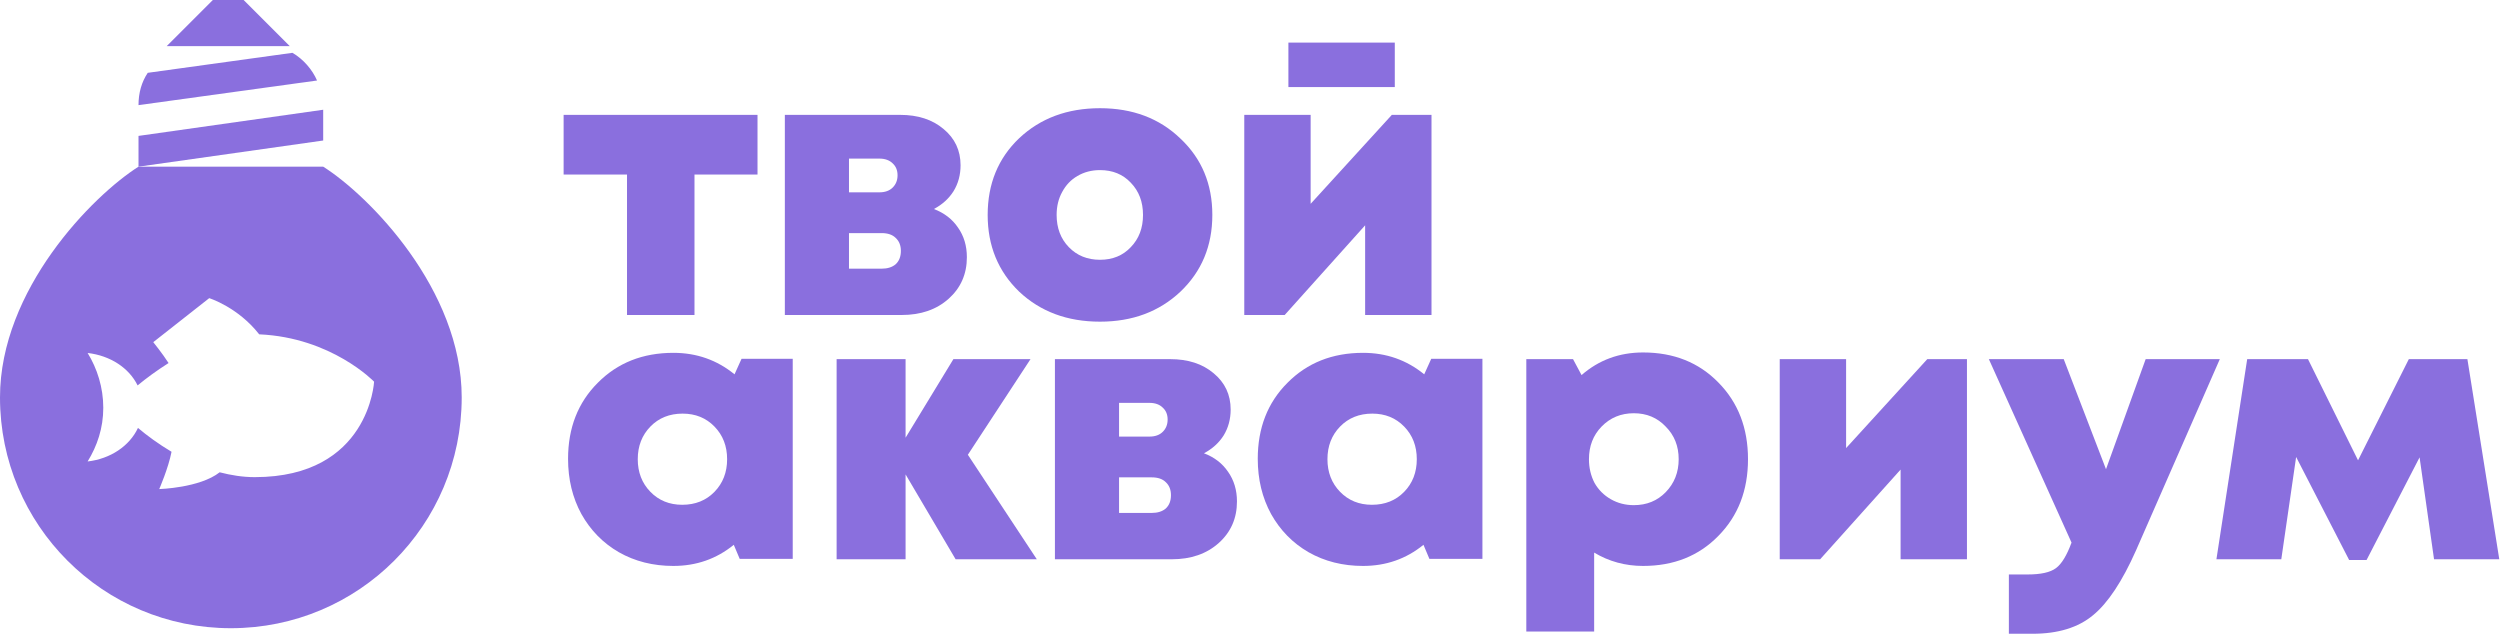 <svg width="195" height="50" viewBox="0 0 195 50" fill="none" xmlns="http://www.w3.org/2000/svg">
<path d="M59.086 8.96V13.614H54.17V24.57H48.907V13.614H43.962V8.96H59.086Z" fill="#8A6FDE"/>
<path d="M72.843 16.303C73.652 16.611 74.279 17.093 74.722 17.748C75.185 18.403 75.416 19.174 75.416 20.061C75.416 21.371 74.944 22.45 73.999 23.298C73.055 24.146 71.83 24.57 70.327 24.57H61.218V8.96H70.211C71.599 8.96 72.727 9.327 73.594 10.059C74.481 10.791 74.924 11.736 74.924 12.892C74.924 13.643 74.741 14.318 74.375 14.915C74.009 15.493 73.498 15.956 72.843 16.303ZM70.009 13.672C70.009 13.287 69.883 12.979 69.633 12.747C69.382 12.497 69.035 12.371 68.592 12.371H66.221V15.002H68.592C69.035 15.002 69.382 14.877 69.633 14.626C69.883 14.376 70.009 14.058 70.009 13.672ZM68.765 20.957C69.228 20.957 69.594 20.841 69.864 20.61C70.134 20.359 70.269 20.012 70.269 19.569C70.269 19.145 70.134 18.808 69.864 18.558C69.613 18.307 69.247 18.182 68.765 18.182H66.221V20.957H68.765Z" fill="#8A6FDE"/>
<path d="M85.8 25.09C83.256 25.09 81.154 24.31 79.496 22.749C77.858 21.169 77.038 19.174 77.038 16.765C77.038 14.337 77.858 12.342 79.496 10.781C81.154 9.221 83.256 8.44 85.8 8.44C88.345 8.44 90.437 9.23 92.075 10.81C93.733 12.371 94.562 14.356 94.562 16.765C94.562 19.174 93.733 21.169 92.075 22.749C90.417 24.31 88.326 25.09 85.8 25.09ZM83.371 19.28C84.007 19.935 84.817 20.263 85.8 20.263C86.784 20.263 87.584 19.935 88.2 19.28C88.837 18.625 89.155 17.787 89.155 16.765C89.155 15.744 88.837 14.906 88.2 14.25C87.584 13.595 86.784 13.268 85.8 13.268C85.145 13.268 84.557 13.422 84.036 13.73C83.535 14.019 83.14 14.434 82.851 14.973C82.562 15.493 82.417 16.091 82.417 16.765C82.417 17.787 82.735 18.625 83.371 19.28Z" fill="#8A6FDE"/>
<path d="M108.794 3.324V6.792H100.495V3.324H108.794ZM108.563 8.96H111.657V24.57H106.48V17.575L100.205 24.57H97.053V8.96H102.23V15.898L108.563 8.96Z" fill="#8A6FDE"/>
<path d="M57.842 27.984H61.833V43.594H57.698L57.235 42.495C55.886 43.594 54.314 44.143 52.522 44.143C50.941 44.143 49.524 43.786 48.271 43.073C47.037 42.36 46.063 41.368 45.35 40.096C44.656 38.824 44.309 37.388 44.309 35.789C44.309 33.38 45.08 31.404 46.622 29.863C48.165 28.302 50.131 27.521 52.522 27.521C54.334 27.521 55.924 28.08 57.293 29.198L57.842 27.984ZM50.729 38.361C51.384 39.036 52.213 39.373 53.215 39.373C54.237 39.373 55.076 39.036 55.731 38.361C56.387 37.687 56.715 36.839 56.715 35.818C56.715 34.796 56.387 33.948 55.731 33.274C55.076 32.599 54.247 32.262 53.244 32.262C52.223 32.262 51.384 32.599 50.729 33.274C50.073 33.948 49.745 34.796 49.745 35.818C49.745 36.839 50.073 37.687 50.729 38.361Z" fill="#8A6FDE"/>
<path d="M80.871 43.623H74.538L70.635 37.003V43.623H65.256V28.013H70.635V34.141L74.365 28.013H80.38L75.493 35.471L80.871 43.623Z" fill="#8A6FDE"/>
<path d="M93.909 35.355C94.719 35.663 95.345 36.145 95.789 36.8C96.251 37.456 96.483 38.227 96.483 39.113C96.483 40.423 96.01 41.503 95.066 42.351C94.121 43.199 92.897 43.623 91.393 43.623H82.284V28.013H91.278C92.666 28.013 93.793 28.379 94.661 29.111C95.548 29.843 95.991 30.788 95.991 31.944C95.991 32.696 95.808 33.37 95.442 33.968C95.075 34.546 94.564 35.008 93.909 35.355ZM91.075 32.725C91.075 32.339 90.95 32.031 90.699 31.8C90.449 31.549 90.102 31.424 89.658 31.424H87.287V34.054H89.658C90.102 34.054 90.449 33.929 90.699 33.678C90.95 33.428 91.075 33.11 91.075 32.725ZM89.832 40.009C90.294 40.009 90.661 39.894 90.931 39.662C91.201 39.412 91.335 39.065 91.335 38.622C91.335 38.198 91.201 37.86 90.931 37.61C90.68 37.359 90.314 37.234 89.832 37.234H87.287V40.009H89.832Z" fill="#8A6FDE"/>
<path d="M111.638 27.984H115.629V43.594H111.494L111.031 42.495C109.681 43.594 108.11 44.143 106.317 44.143C104.737 44.143 103.32 43.786 102.067 43.073C100.833 42.36 99.859 41.368 99.146 40.096C98.452 38.824 98.105 37.388 98.105 35.789C98.105 33.38 98.876 31.404 100.418 29.863C101.961 28.302 103.927 27.521 106.317 27.521C108.13 27.521 109.72 28.08 111.089 29.198L111.638 27.984ZM104.525 38.361C105.18 39.036 106.009 39.373 107.011 39.373C108.033 39.373 108.872 39.036 109.527 38.361C110.183 37.687 110.51 36.839 110.51 35.818C110.51 34.796 110.183 33.948 109.527 33.274C108.872 32.599 108.043 32.262 107.04 32.262C106.019 32.262 105.18 32.599 104.525 33.274C103.869 33.948 103.541 34.796 103.541 35.818C103.541 36.839 103.869 37.687 104.525 38.361Z" fill="#8A6FDE"/>
<path d="M128.161 27.492C130.551 27.492 132.508 28.273 134.031 29.834C135.573 31.395 136.344 33.389 136.344 35.818C136.344 38.246 135.573 40.24 134.031 41.801C132.508 43.362 130.551 44.143 128.161 44.143C126.773 44.143 125.5 43.796 124.344 43.102V49.259H119.052V28.013H122.696L123.361 29.256C124.71 28.08 126.31 27.492 128.161 27.492ZM127.438 39.402C128.44 39.402 129.269 39.065 129.925 38.39C130.599 37.697 130.937 36.839 130.937 35.818C130.937 34.796 130.599 33.948 129.925 33.274C129.269 32.58 128.44 32.233 127.438 32.233C126.435 32.233 125.597 32.58 124.922 33.274C124.267 33.948 123.939 34.796 123.939 35.818C123.939 36.492 124.084 37.109 124.373 37.668C124.681 38.207 125.105 38.631 125.645 38.94C126.185 39.248 126.782 39.402 127.438 39.402Z" fill="#8A6FDE"/>
<path d="M150.328 28.013H153.423V43.623H148.246V36.627L141.971 43.623H138.819V28.013H143.996V34.95L150.328 28.013Z" fill="#8A6FDE"/>
<path d="M167.362 28.013H173.145L166.61 42.929C165.531 45.357 164.412 47.043 163.256 47.987C162.099 48.951 160.528 49.433 158.542 49.433H156.692V44.808H158.166C159.188 44.808 159.921 44.644 160.364 44.316C160.807 43.989 161.212 43.324 161.579 42.322L155.13 28.013H160.971L164.268 36.598L167.362 28.013Z" fill="#8A6FDE"/>
<path d="M194.944 43.623H189.855L188.727 35.673L184.592 43.68H183.233L179.098 35.644L177.941 43.623H172.881L175.281 28.013H180.023L183.927 35.904L187.889 28.013H192.457L194.944 43.623Z" fill="#8A6FDE"/>
<path d="M19.002 5.66324e-08L16.601 0L13 3.6L22.604 3.6" fill="#8A6FDE"/>
<path d="M10.804 8.2L24.729 6.28C24.369 5.44 23.648 4.6 22.808 4.12L11.524 5.68C11.044 6.4 10.804 7.24 10.804 8.2ZM25.209 10.96V8.56L10.804 10.6L10.804 13L25.209 10.96Z" fill="#8A6FDE"/>
<path fill-rule="evenodd" clip-rule="evenodd" d="M36.013 31C36.013 22.6 28.81 15.28 25.209 13H10.804C7.203 15.28 0 22.6 0 31C0 40.96 8.043 49 18.006 49C27.97 49 36.013 40.96 36.013 31ZM16.319 23.256L11.955 26.688C11.955 26.688 12.664 27.564 13.148 28.317C12.213 28.91 11.398 29.513 10.733 30.062C10.067 28.699 8.602 27.735 6.834 27.532C7.58 28.742 8.056 30.226 8.056 31.807C8.056 33.389 7.58 34.785 6.834 35.995C8.616 35.788 10.104 34.788 10.762 33.378C11.46 33.97 12.358 34.629 13.38 35.239C13.133 36.519 12.42 38.148 12.42 38.148C12.42 38.148 15.577 38.06 17.134 36.839C18.006 37.064 18.919 37.217 19.869 37.217C28.808 37.217 29.179 29.771 29.179 29.771C29.179 29.771 25.873 26.328 20.218 26.078C18.548 23.947 16.319 23.256 16.319 23.256Z" fill="#8A6FDE"/>
</svg>
